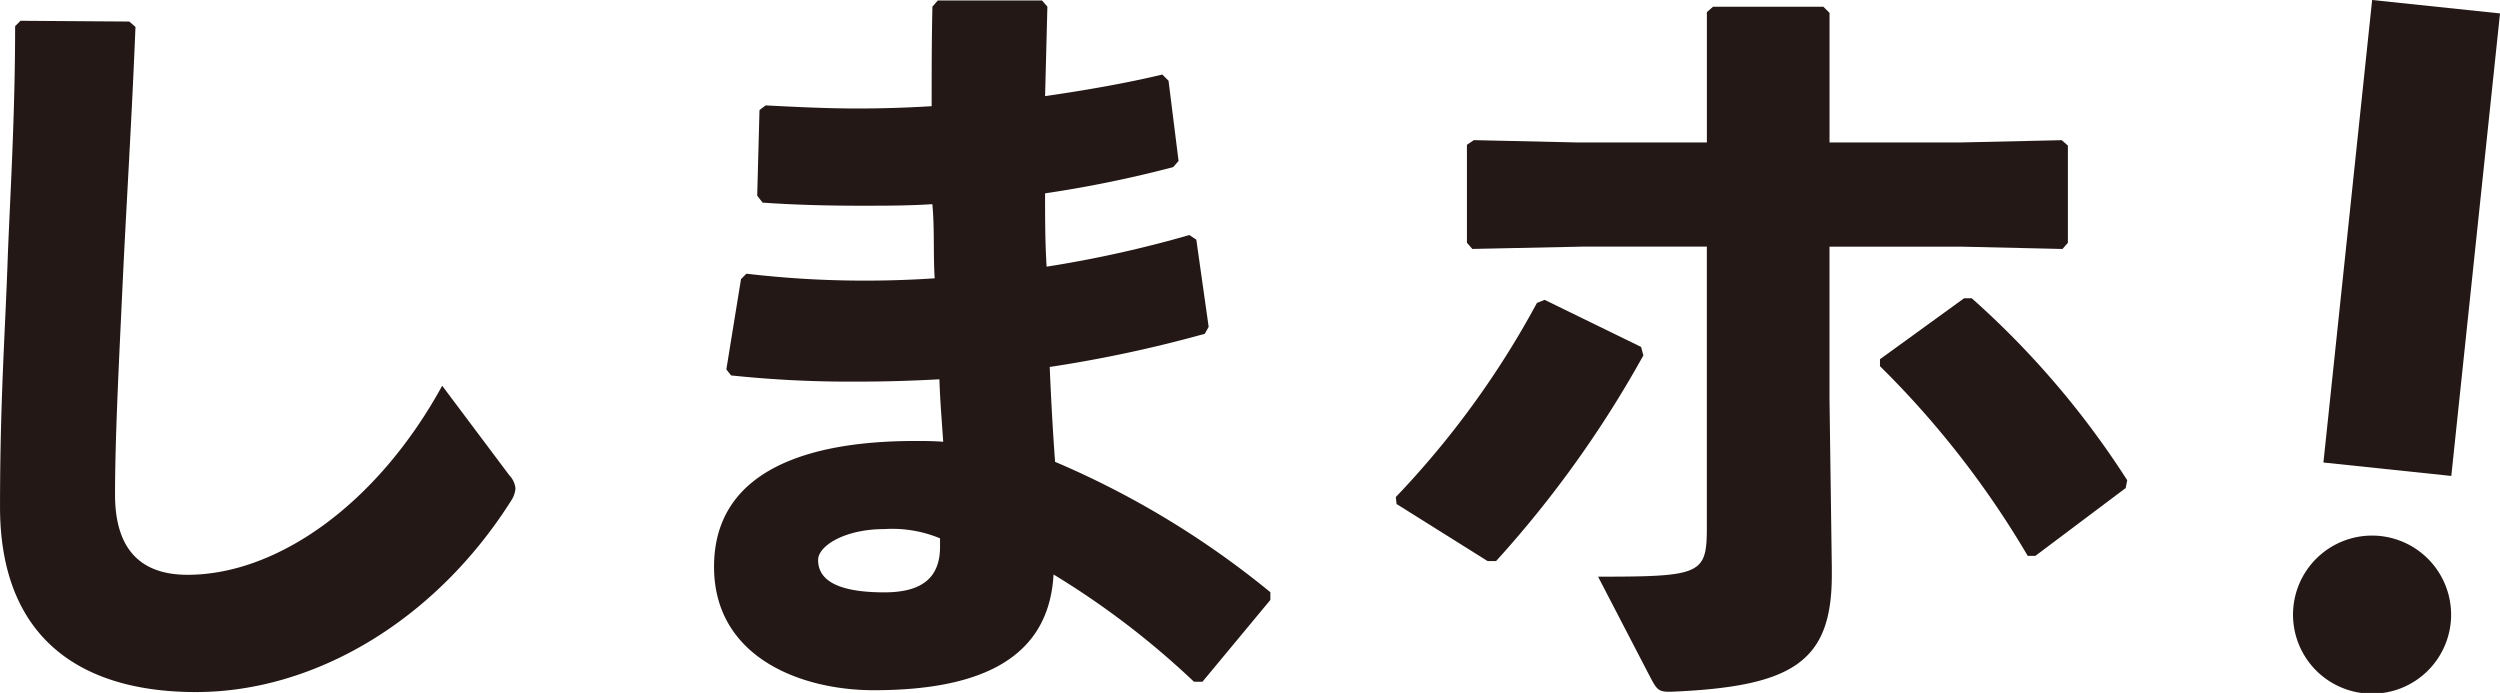 <svg xmlns="http://www.w3.org/2000/svg" width="118.025" height="32.712" viewBox="0 0 118.025 32.712">
  <g id="しまほ" transform="translate(0 0)">
    <g id="グループ_40091" data-name="グループ 40091" transform="translate(0 0)">
      <path id="パス_576" data-name="パス 576" d="M1244.083,706.429a3.732,3.732,0,1,1-3.3-4.08A3.738,3.738,0,0,1,1244.083,706.429Zm.027-6.919-6.037-.634,2.3-21.835,6.037.634Z" transform="translate(-1128.384 -677.041)" fill="#231815"/>
      <g id="グループ_40090" data-name="グループ 40090" transform="translate(0 0.026)">
        <path id="パス_577" data-name="パス 577" d="M748.418,681.475l5.136.036.292.255c-.182,4.517-.422,8.233-.6,11.984-.146,3.169-.365,7.25-.365,10.091,0,2.623,1.239,3.789,3.424,3.789,4.189,0,8.925-3.279,12.021-8.925l3.169,4.226a1.06,1.06,0,0,1,.291.619,1.211,1.211,0,0,1-.182.546c-3.606,5.719-9.326,9.07-14.9,9.07-5.5,0-9.253-2.586-9.253-8.743,0-5.063.255-8.451.364-11.766.109-2.841.349-6.666.349-10.928Z" transform="translate(-747.45 -680.52)" fill="#231815"/>
        <path id="パス_578" data-name="パス 578" d="M900.347,694.571l.692-4.263.255-.255a47.549,47.549,0,0,0,5.646.327c1.056,0,2.149-.036,3.242-.109-.073-1.166,0-2.332-.11-3.5-1.129.073-2.222.073-3.351.073-1.53,0-3.1-.036-4.663-.146l-.255-.328.109-4.043.292-.219c1.421.073,2.878.146,4.335.146q1.748,0,3.5-.109c0-1.493,0-3.023.036-4.7l.255-.291h4.918l.255.291c-.036,1.421-.073,2.878-.109,4.226,2-.291,3.862-.619,5.537-1.02l.291.291.474,3.789-.255.291a55.559,55.559,0,0,1-6.047,1.238c0,1.166,0,2.295.073,3.461a55.053,55.053,0,0,0,6.739-1.493l.328.218.583,4.116-.182.328a61.2,61.2,0,0,1-7.322,1.566c.073,1.712.143,2.949.253,4.479a41.86,41.86,0,0,1,10.164,6.156v.364l-3.206,3.862h-.4a39.189,39.189,0,0,0-6.63-5.064c-.218,3.934-3.388,5.464-8.488,5.464-3.461,0-7.54-1.566-7.54-5.828,0-4.554,4.444-5.938,9.471-5.938.437,0,.91,0,1.348.037-.073-1.093-.143-1.857-.18-2.95-1.311.073-2.586.11-3.861.11a53.8,53.8,0,0,1-5.974-.292Zm10.088,7.976a5.868,5.868,0,0,0-2.623-.437c-1.894,0-3.133.8-3.133,1.457,0,.874.765,1.53,3.133,1.53,1.858,0,2.623-.765,2.623-2.149Z" transform="translate(-866.056 -677.158)" fill="#231815"/>
      </g>
    </g>
    <g id="グループ_40092" data-name="グループ 40092" transform="translate(65.898 0.317)">
      <path id="パス_579" data-name="パス 579" d="M1049.565,704.646l-4.3-2.695-.036-.328a42.245,42.245,0,0,0,6.662-9.164l.365-.146,4.552,2.222.109.4a51.667,51.667,0,0,1-6.954,9.71Zm4.305-19.762h6.045v-6.155l.291-.255h5.208l.291.292v6.118h6.118l4.844-.109.291.255v4.589l-.255.292-4.771-.109h-6.228v7.211l.109,7.931v.364c0,4.079-1.821,5.244-7.429,5.5-.728.036-.8-.036-1.129-.655l-2.477-4.771c4.88,0,5.135-.109,5.135-2.331V689.8h-5.863l-5.208.109-.255-.292v-4.625l.328-.219Zm25.816,16.314-4.261,3.2h-.364a43.654,43.654,0,0,0-6.974-8.954v-.328l3.97-2.877h.364a41.2,41.2,0,0,1,7.338,8.59Z" transform="translate(-1045.231 -678.474)" fill="#231815"/>
    </g>
  </g>
</svg>

